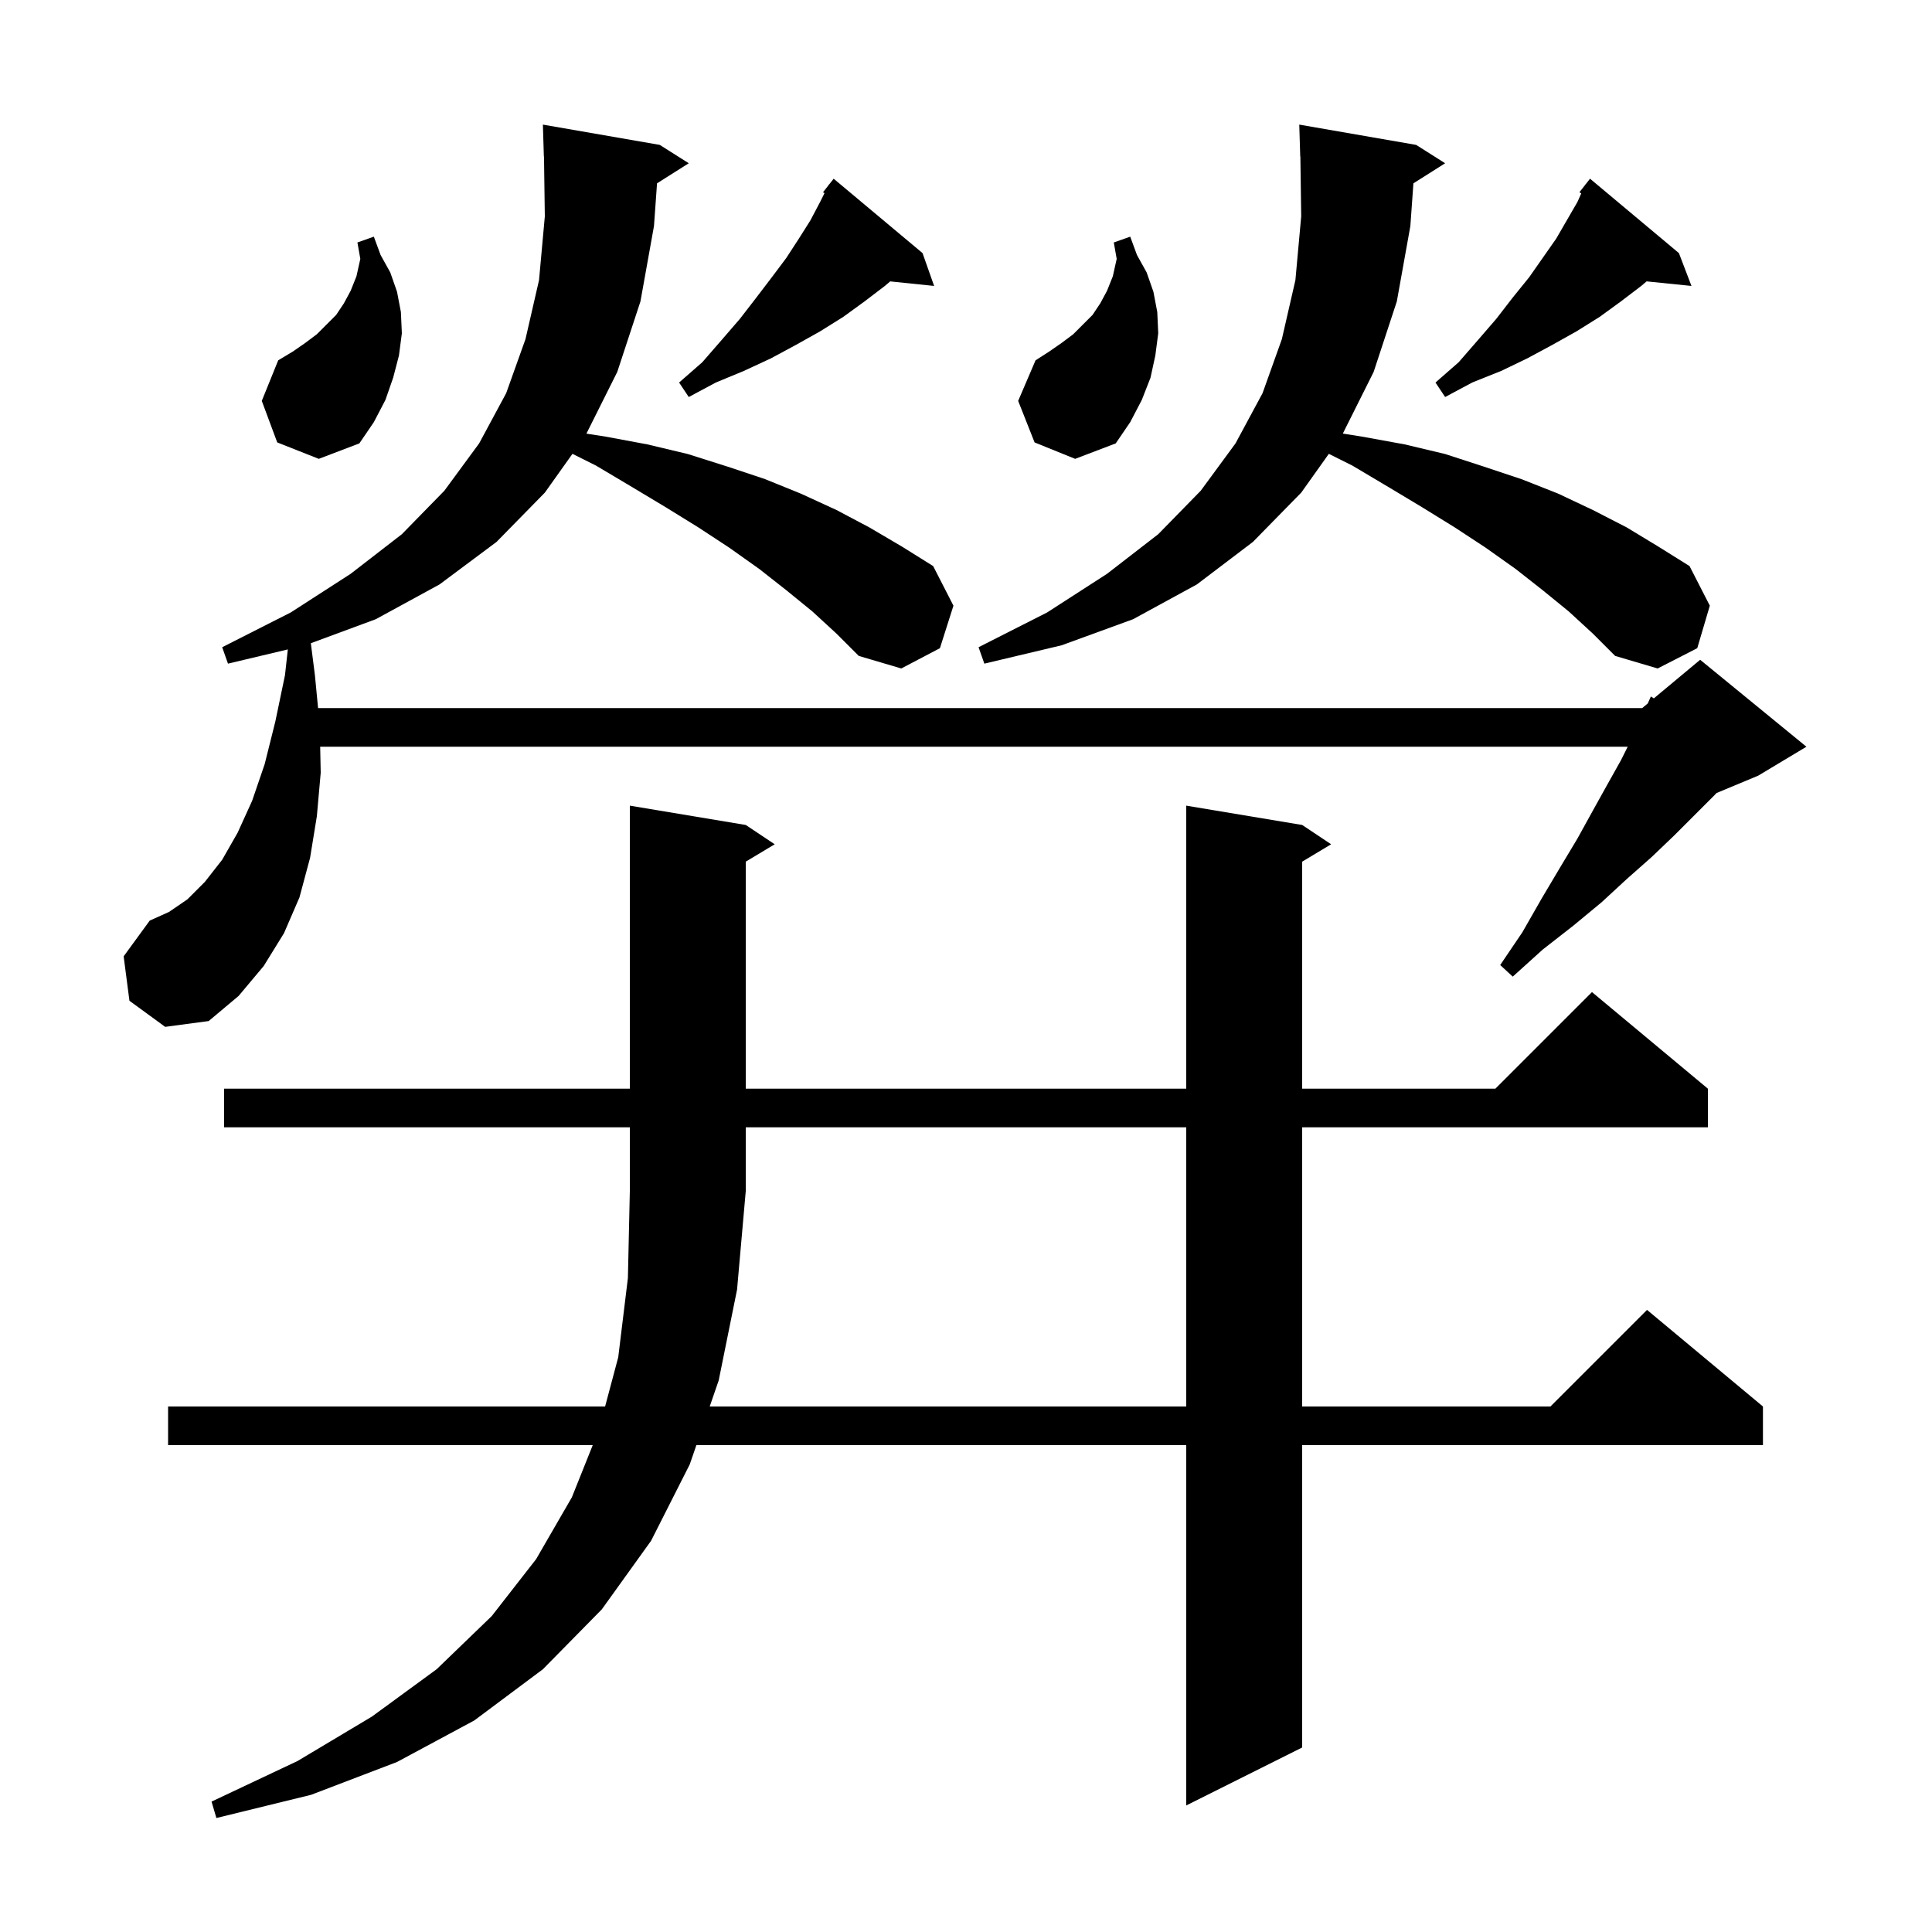 <svg xmlns="http://www.w3.org/2000/svg" xmlns:xlink="http://www.w3.org/1999/xlink" version="1.1" baseProfile="full" viewBox="0 0 200 200" width="200" height="200"><g fill="currentColor"><path d="M 74.4 142.9 L 73.469 145.6 L 122.8 145.6 L 122.8 116.7 L 77.2 116.7 L 77.2 123.3 L 76.3 133.5 Z M 84.1 63.3 L 81.4 61.1 L 78.6 58.9 L 75.5 56.7 L 72.3 54.6 L 68.9 52.5 L 65.4 50.4 L 61.7 48.2 L 59.261 46.981 L 56.4 51.0 L 51.4 56.1 L 45.5 60.5 L 38.9 64.1 L 32.178 66.586 L 32.6 69.9 L 32.927 73.3 L 170.0 73.3 L 170.576 72.82 L 170.9 72.1 L 171.207 72.294 L 176.0 68.3 L 187.0 77.3 L 182.0 80.3 L 177.696 82.093 L 177.5 82.3 L 173.3 86.5 L 171.0 88.7 L 168.4 91.0 L 165.8 93.4 L 162.9 95.8 L 159.7 98.3 L 156.6 101.1 L 155.3 99.9 L 157.6 96.5 L 159.6 93.0 L 161.5 89.8 L 163.3 86.8 L 164.9 83.9 L 166.4 81.2 L 167.8 78.7 L 168.5 77.3 L 33.145 77.3 L 33.2 80.0 L 32.8 84.5 L 32.1 88.8 L 31.0 92.9 L 29.4 96.6 L 27.3 100.0 L 24.7 103.1 L 21.6 105.7 L 17.1 106.3 L 13.4 103.6 L 12.8 99.0 L 15.5 95.3 L 17.5 94.4 L 19.4 93.1 L 21.2 91.3 L 23.0 89.0 L 24.6 86.2 L 26.1 82.9 L 27.4 79.1 L 28.5 74.7 L 29.5 69.9 L 29.797 67.228 L 23.6 68.7 L 23.0 67.0 L 30.1 63.4 L 36.3 59.4 L 41.6 55.3 L 46.0 50.8 L 49.6 45.9 L 52.4 40.7 L 54.4 35.1 L 55.8 29.0 L 56.4 22.4 L 56.314 16.199 L 56.3 16.2 L 56.2 12.9 L 68.3 15.0 L 71.3 16.9 L 68.016 18.978 L 67.7 23.4 L 66.3 31.2 L 63.9 38.5 L 60.705 44.89 L 62.7 45.2 L 67.0 46.0 L 71.2 47.0 L 75.3 48.3 L 79.2 49.6 L 82.9 51.1 L 86.6 52.8 L 90.0 54.6 L 93.4 56.6 L 96.6 58.6 L 98.7 62.7 L 97.3 67.1 L 93.3 69.2 L 88.9 67.9 L 86.6 65.6 Z M 162.4 63.3 L 159.7 61.1 L 156.9 58.9 L 153.8 56.7 L 150.6 54.6 L 147.2 52.5 L 143.7 50.4 L 140.0 48.2 L 137.561 46.981 L 134.7 51.0 L 129.7 56.1 L 123.9 60.5 L 117.3 64.1 L 109.9 66.8 L 101.9 68.7 L 101.3 67.0 L 108.4 63.4 L 114.6 59.4 L 119.9 55.3 L 124.3 50.8 L 127.9 45.9 L 130.7 40.7 L 132.7 35.1 L 134.1 29.0 L 134.7 22.4 L 134.614 16.199 L 134.6 16.2 L 134.5 12.9 L 146.6 15.0 L 149.6 16.9 L 146.316 18.978 L 146.0 23.4 L 144.6 31.2 L 142.2 38.5 L 139.008 44.883 L 141.0 45.2 L 145.4 46.0 L 149.6 47.0 L 153.6 48.3 L 157.5 49.6 L 161.3 51.1 L 164.9 52.8 L 168.4 54.6 L 171.7 56.6 L 174.9 58.6 L 177.0 62.7 L 175.7 67.1 L 171.6 69.2 L 167.2 67.9 L 164.9 65.6 Z M 28.7 45.8 L 27.1 41.5 L 28.8 37.3 L 30.3 36.4 L 31.6 35.5 L 32.8 34.6 L 34.8 32.6 L 35.6 31.4 L 36.3 30.1 L 36.9 28.6 L 37.3 26.8 L 37.0 25.1 L 38.7 24.5 L 39.4 26.4 L 40.4 28.2 L 41.1 30.2 L 41.5 32.3 L 41.6 34.5 L 41.3 36.8 L 40.7 39.1 L 39.9 41.4 L 38.7 43.7 L 37.2 45.9 L 33.0 47.5 Z M 107.1 45.8 L 105.4 41.5 L 107.2 37.3 L 108.6 36.4 L 109.9 35.5 L 111.1 34.6 L 113.1 32.6 L 113.9 31.4 L 114.6 30.1 L 115.2 28.6 L 115.6 26.8 L 115.3 25.1 L 117.0 24.5 L 117.7 26.4 L 118.7 28.2 L 119.4 30.2 L 119.8 32.3 L 119.9 34.5 L 119.6 36.8 L 119.1 39.1 L 118.2 41.4 L 117.0 43.7 L 115.5 45.9 L 111.3 47.5 Z M 173.8 26.2 L 175.1 29.6 L 170.456 29.128 L 169.9 29.6 L 167.8 31.2 L 165.6 32.8 L 163.2 34.3 L 160.7 35.7 L 158.1 37.1 L 155.4 38.4 L 152.4 39.6 L 149.6 41.1 L 148.6 39.6 L 151.0 37.5 L 153.0 35.2 L 154.9 33.0 L 156.6 30.8 L 158.3 28.7 L 161.1 24.7 L 163.3 20.9 L 163.692 20.018 L 163.5 19.9 L 164.063 19.184 L 164.1 19.1 L 164.118 19.113 L 164.6 18.5 Z M 95.5 26.2 L 96.7 29.6 L 92.153 29.13 L 91.6 29.6 L 89.5 31.2 L 87.3 32.8 L 84.9 34.3 L 82.4 35.7 L 79.8 37.1 L 77.0 38.4 L 74.1 39.6 L 71.3 41.1 L 70.3 39.6 L 72.7 37.5 L 74.7 35.2 L 76.6 33.0 L 78.3 30.8 L 79.9 28.7 L 81.4 26.7 L 82.7 24.7 L 83.9 22.8 L 84.9 20.9 L 85.353 19.994 L 85.2 19.9 L 85.75 19.2 L 85.8 19.1 L 85.818 19.113 L 86.3 18.5 Z M 23.2 116.7 L 23.2 112.7 L 65.2 112.7 L 65.2 83.4 L 77.2 85.4 L 80.2 87.4 L 77.2 89.2 L 77.2 112.7 L 122.8 112.7 L 122.8 83.4 L 134.8 85.4 L 137.8 87.4 L 134.8 89.2 L 134.8 112.7 L 154.8 112.7 L 164.8 102.7 L 176.8 112.7 L 176.8 116.7 L 134.8 116.7 L 134.8 145.6 L 160.5 145.6 L 170.5 135.6 L 182.5 145.6 L 182.5 149.6 L 134.8 149.6 L 134.8 180.9 L 122.8 186.9 L 122.8 149.6 L 72.09 149.6 L 71.4 151.6 L 67.4 159.5 L 62.3 166.6 L 56.2 172.8 L 49.1 178.1 L 41.1 182.4 L 32.2 185.8 L 22.4 188.2 L 21.9 186.5 L 30.8 182.3 L 38.5 177.7 L 45.2 172.8 L 50.9 167.3 L 55.5 161.4 L 59.2 155.0 L 61.36 149.6 L 17.4 149.6 L 17.4 145.6 L 62.64 145.6 L 64.0 140.5 L 65.0 132.3 L 65.2 123.3 L 65.2 116.7 Z "/></g></svg>